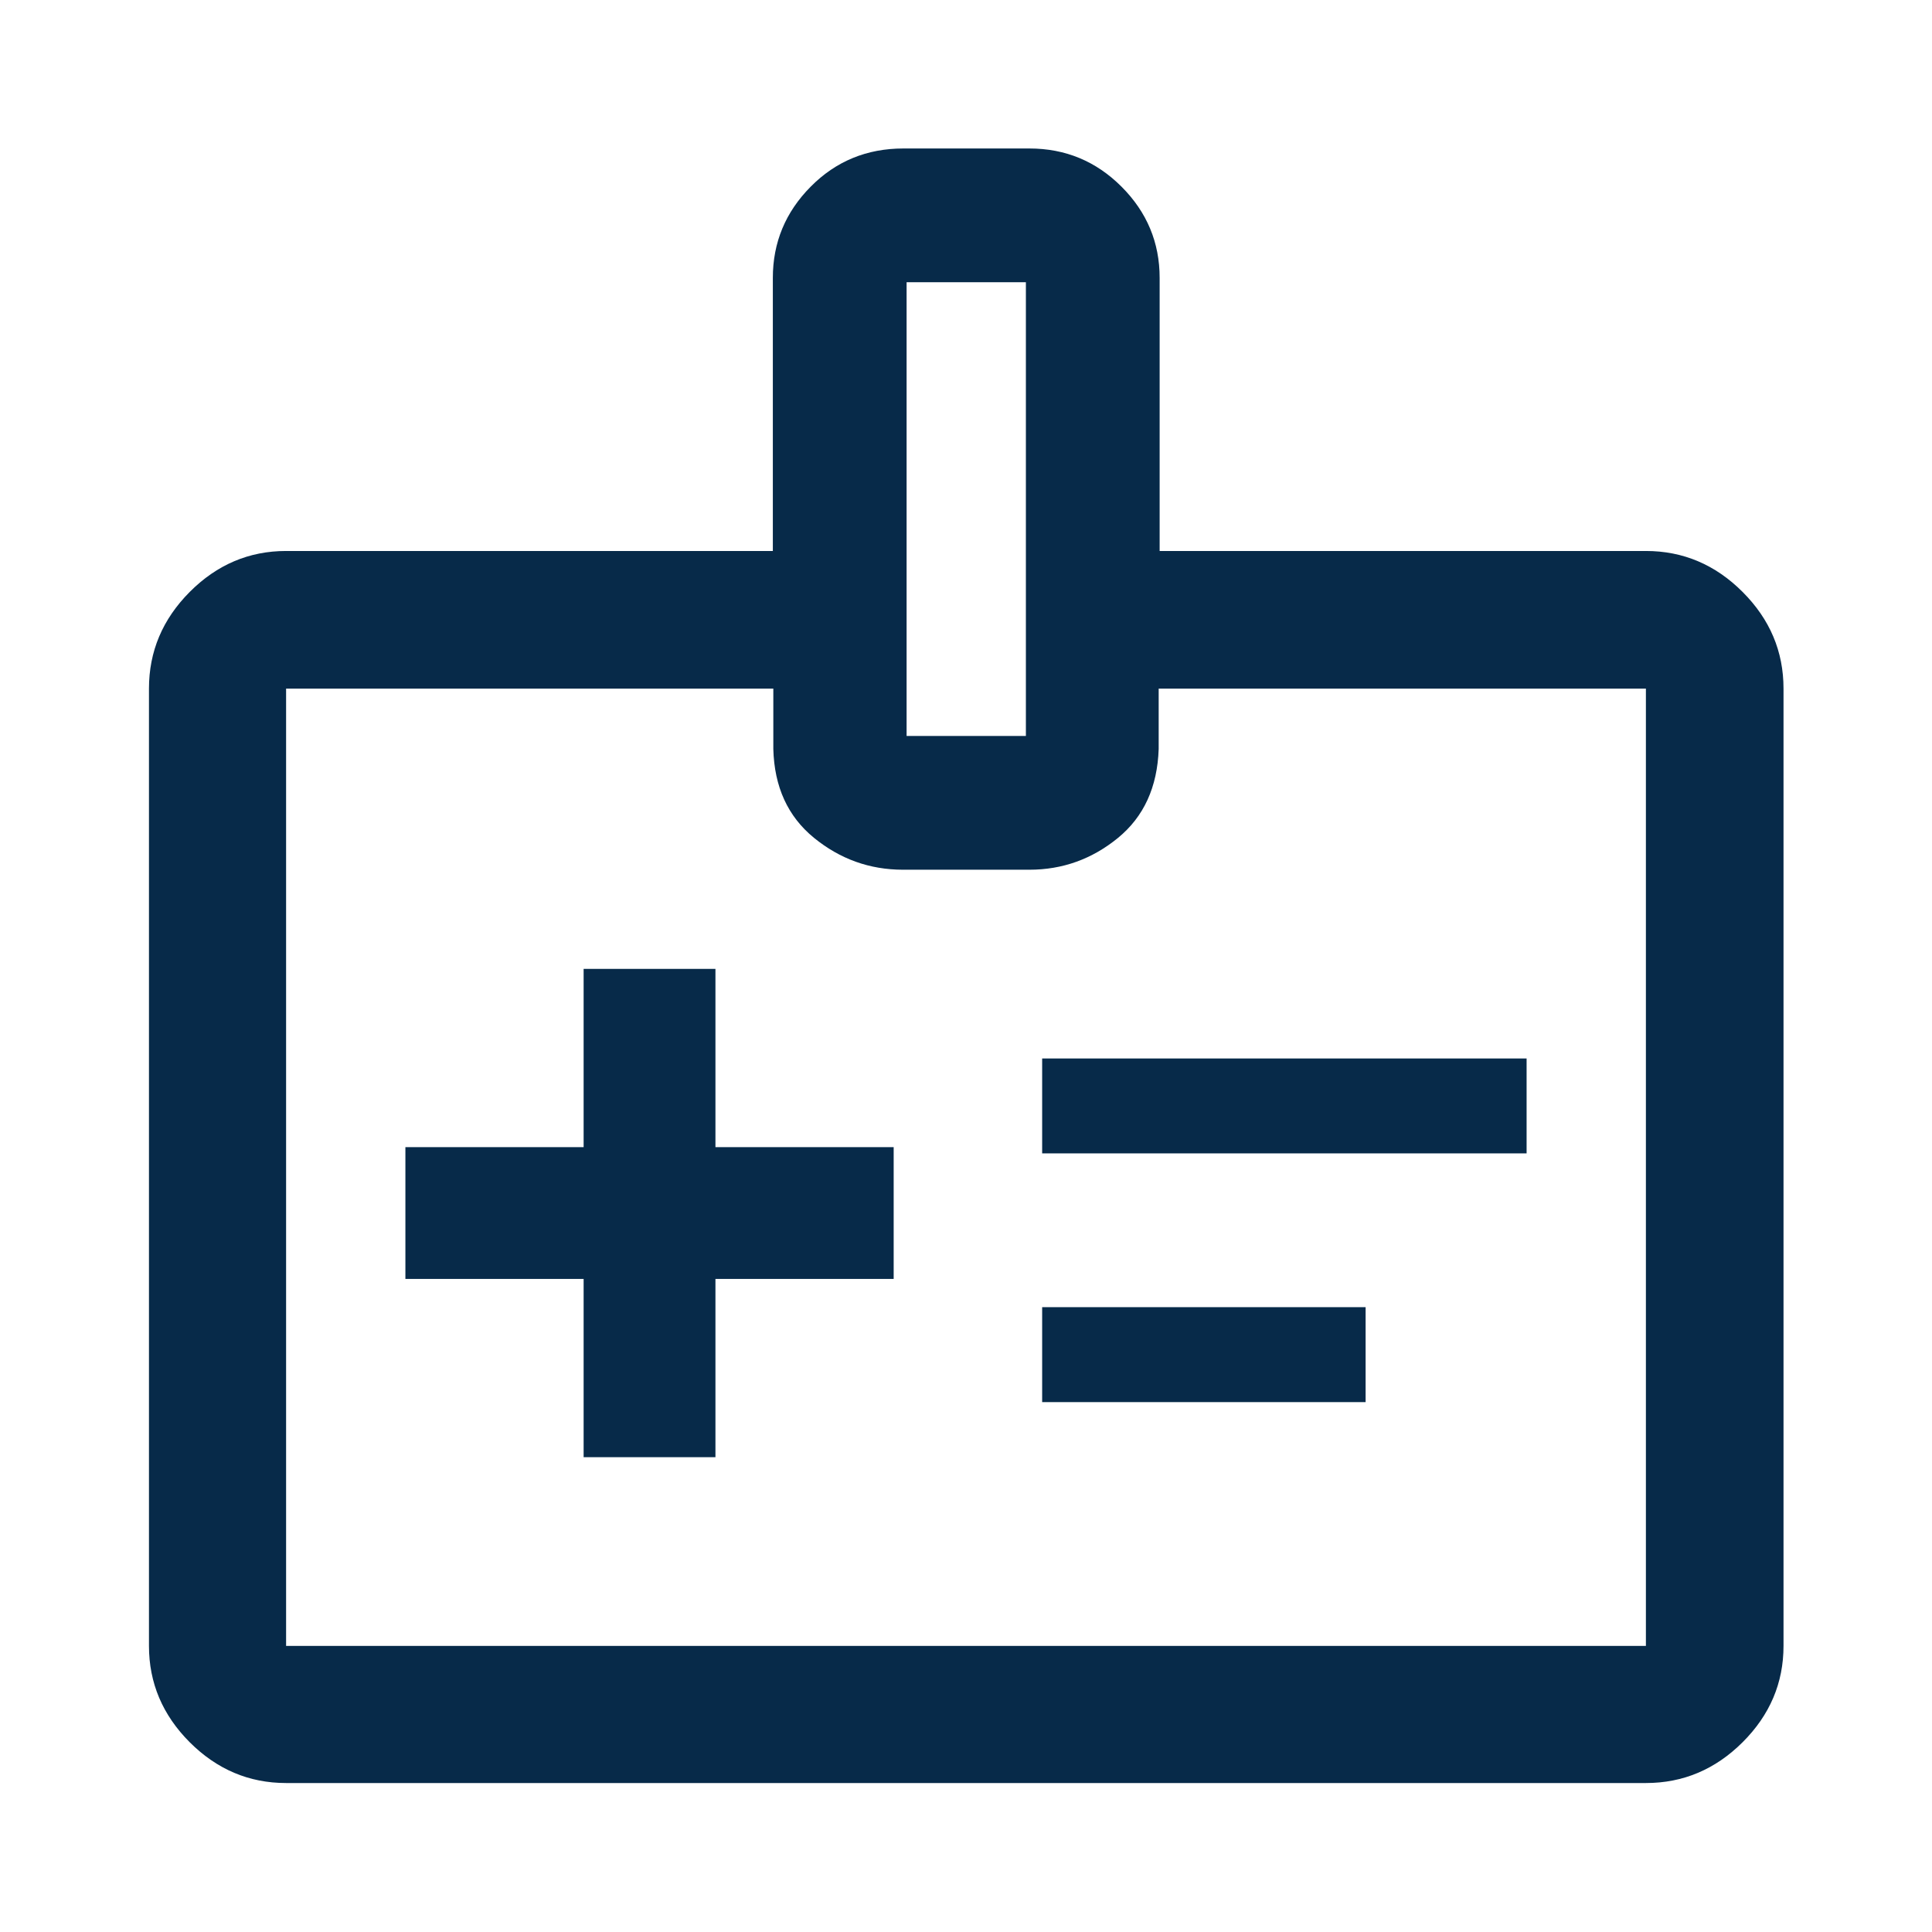 <svg width="48" height="48" viewBox="0 0 48 48" fill="none" xmlns="http://www.w3.org/2000/svg">
<mask id="mask0_2208_1089" style="mask-type:alpha" maskUnits="userSpaceOnUse" x="0" y="0" width="48" height="48">
<rect width="48" height="48" fill="#D9D9D9"/>
</mask>
<g mask="url(#mask0_2208_1089)">
<path d="M14.5 36.203H17.775V31.775H22.203V28.5H17.775V24.072H14.5V28.5H10.072V31.775H14.5V36.203ZM25.892 28.655H37.928V26.297H25.892V28.655ZM25.892 34.835H33.928V32.476H25.892V34.835ZM7.108 44.299C6.188 44.299 5.39 43.961 4.714 43.286C4.039 42.61 3.701 41.812 3.701 40.892V17.108C3.701 16.184 4.039 15.384 4.714 14.706C5.39 14.028 6.188 13.689 7.108 13.689H19.201V6.904C19.201 6.025 19.515 5.269 20.142 4.637C20.768 4.005 21.536 3.689 22.443 3.689H25.575C26.468 3.689 27.231 4.005 27.863 4.637C28.495 5.269 28.811 6.025 28.811 6.904V13.689H40.892C41.816 13.689 42.616 14.028 43.294 14.706C43.972 15.384 44.311 16.184 44.311 17.108V40.892C44.311 41.812 43.972 42.61 43.294 43.286C42.616 43.961 41.816 44.299 40.892 44.299H7.108ZM7.108 40.892H40.892V17.108H28.787V18.608C28.755 19.557 28.417 20.294 27.773 20.82C27.13 21.345 26.397 21.608 25.575 21.608H22.437C21.607 21.608 20.869 21.343 20.221 20.814C19.573 20.284 19.237 19.549 19.213 18.608V17.108H7.108V40.892ZM22.524 18.285H25.488V7.012H22.524V18.285Z" fill="#072A49"/>
</g>
</svg>
